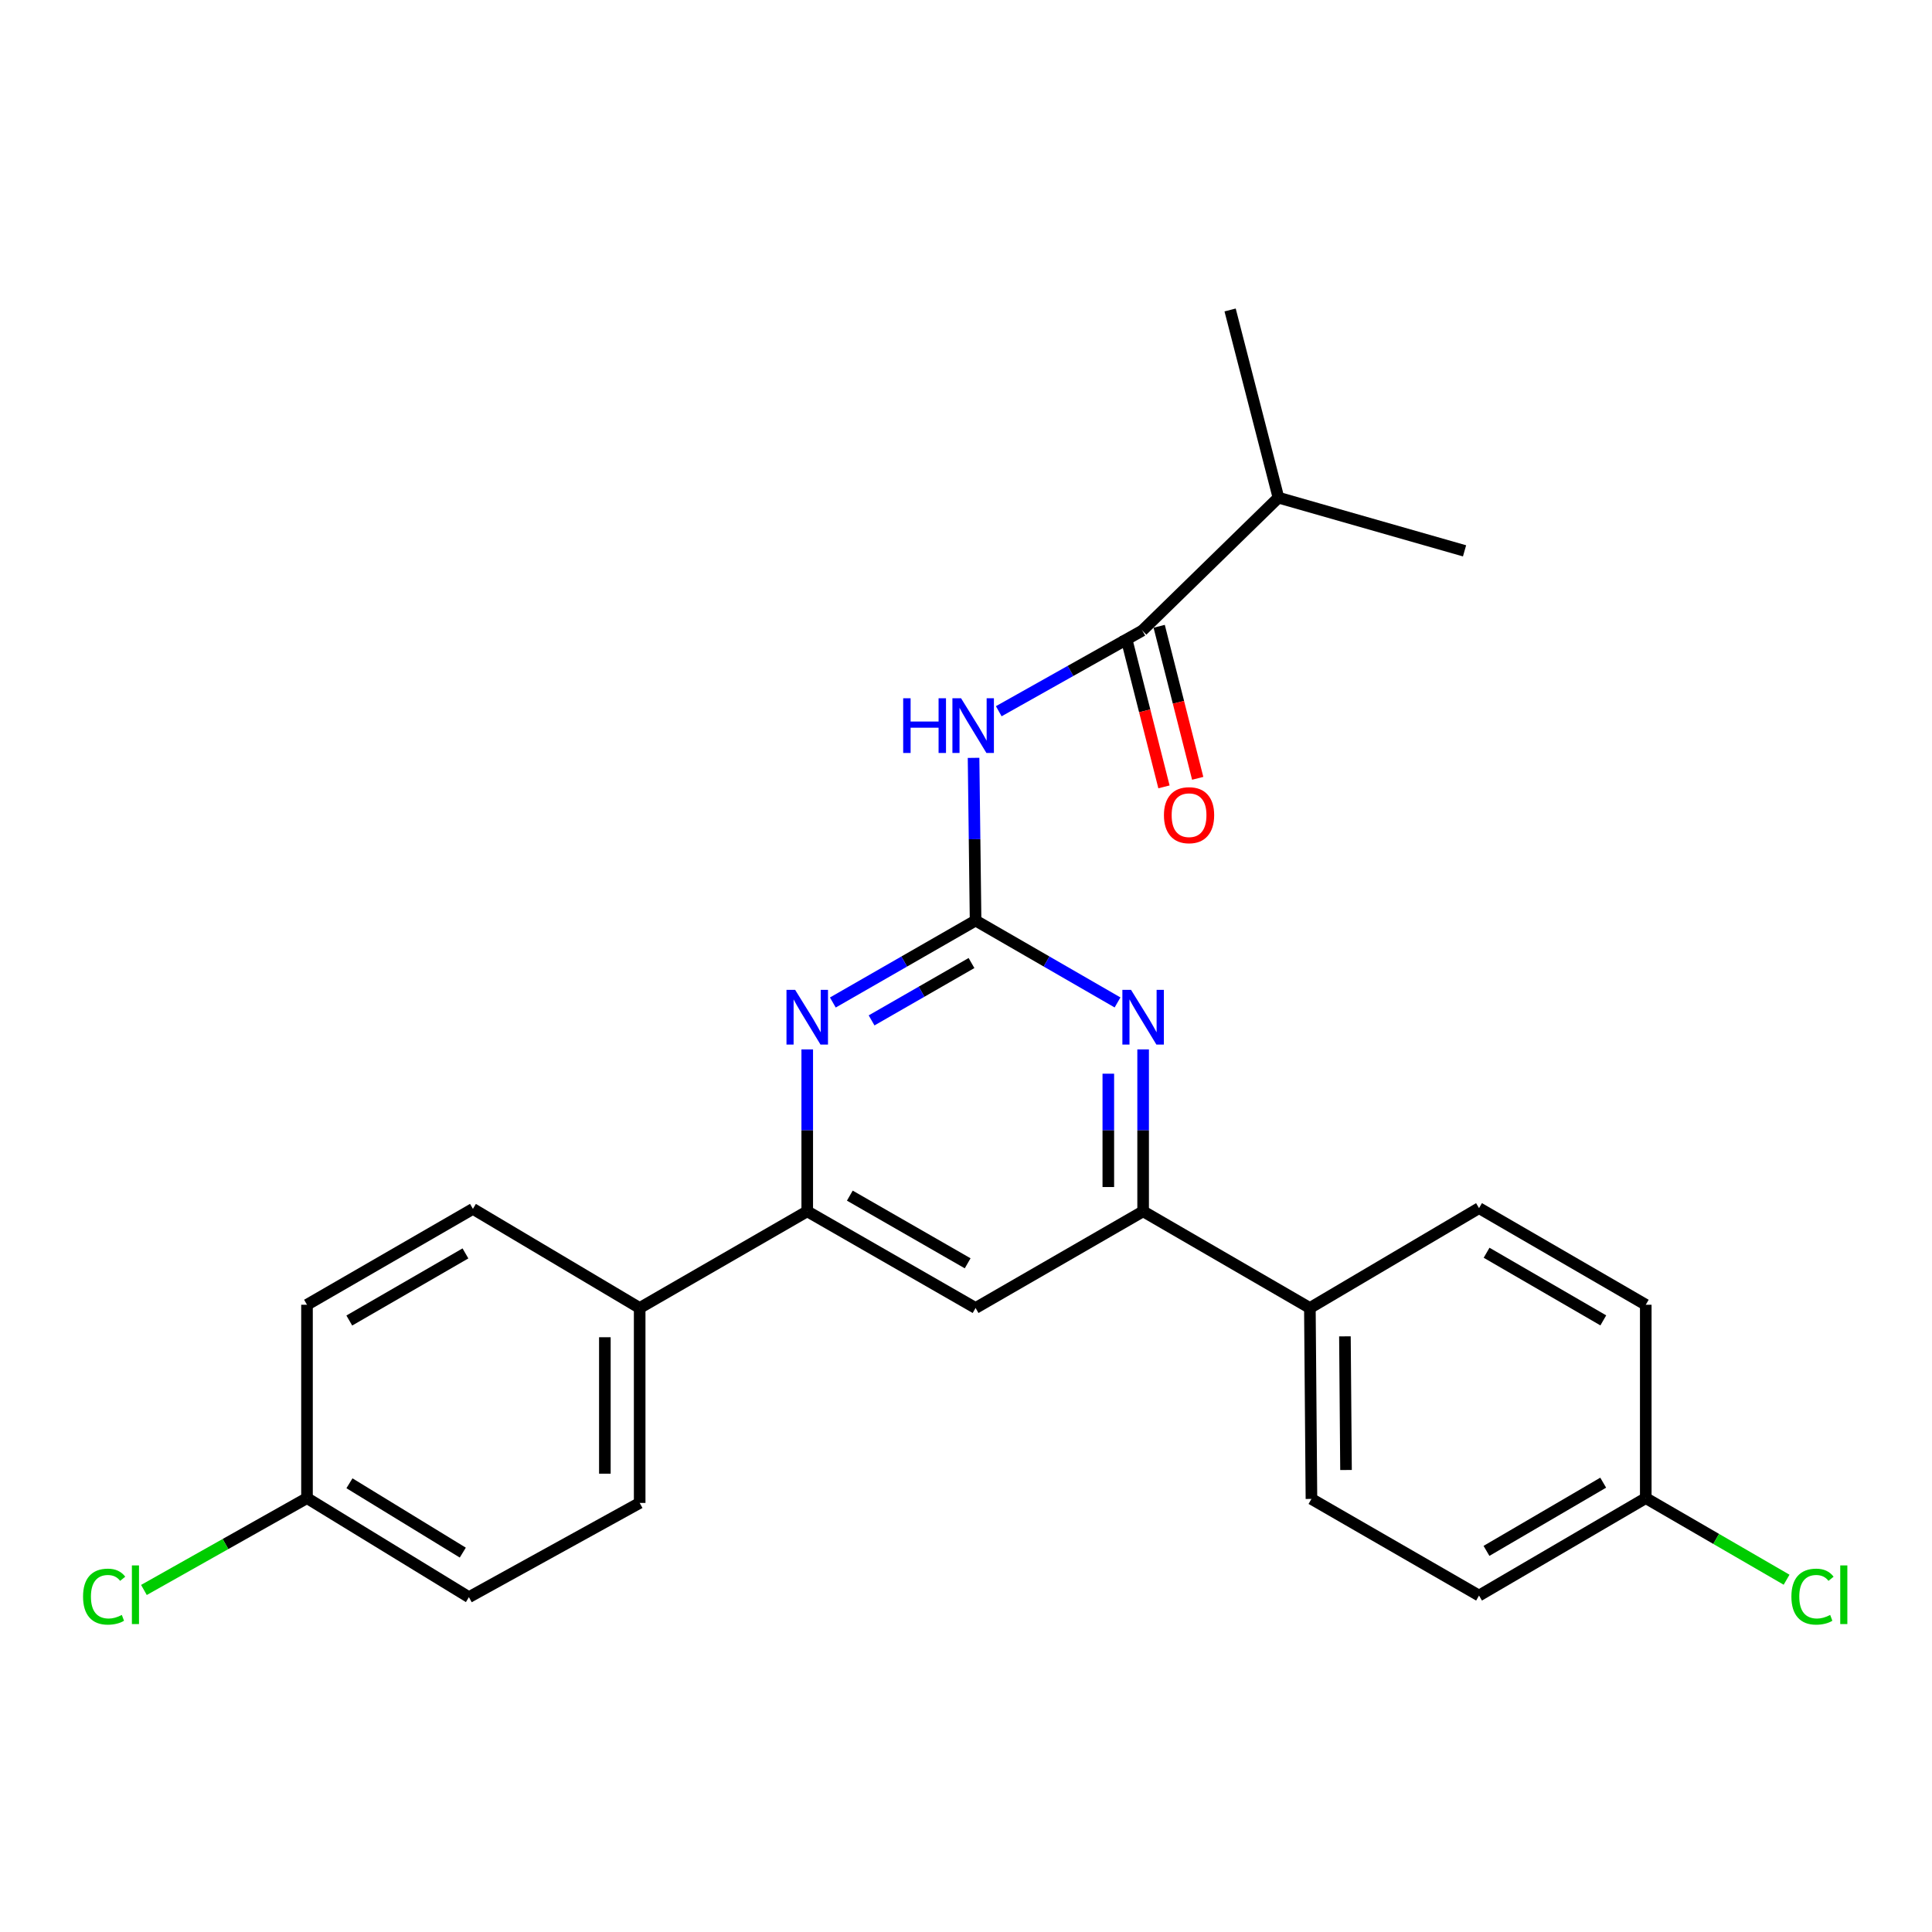 <?xml version='1.0' encoding='iso-8859-1'?>
<svg version='1.1' baseProfile='full'
              xmlns='http://www.w3.org/2000/svg'
                      xmlns:rdkit='http://www.rdkit.org/xml'
                      xmlns:xlink='http://www.w3.org/1999/xlink'
                  xml:space='preserve'
width='1000px' height='1000px' viewBox='0 0 1000 1000'>
<!-- END OF HEADER -->
<rect style='opacity:1.0;fill:#FFFFFF;stroke:none' width='1000' height='1000' x='0' y='0'> </rect>
<path class='bond-0' d='M 504.958,476.476 L 504.436,434.37' style='fill:none;fill-rule:evenodd;stroke:#000000;stroke-width:6px;stroke-linecap:butt;stroke-linejoin:miter;stroke-opacity:1' />
<path class='bond-0' d='M 504.436,434.37 L 503.913,392.264' style='fill:none;fill-rule:evenodd;stroke:#0000FF;stroke-width:6px;stroke-linecap:butt;stroke-linejoin:miter;stroke-opacity:1' />
<path class='bond-1' d='M 504.958,476.476 L 468.017,497.686' style='fill:none;fill-rule:evenodd;stroke:#000000;stroke-width:6px;stroke-linecap:butt;stroke-linejoin:miter;stroke-opacity:1' />
<path class='bond-1' d='M 468.017,497.686 L 431.077,518.895' style='fill:none;fill-rule:evenodd;stroke:#0000FF;stroke-width:6px;stroke-linecap:butt;stroke-linejoin:miter;stroke-opacity:1' />
<path class='bond-1' d='M 502.847,498.464 L 476.988,513.311' style='fill:none;fill-rule:evenodd;stroke:#000000;stroke-width:6px;stroke-linecap:butt;stroke-linejoin:miter;stroke-opacity:1' />
<path class='bond-1' d='M 476.988,513.311 L 451.13,528.157' style='fill:none;fill-rule:evenodd;stroke:#0000FF;stroke-width:6px;stroke-linecap:butt;stroke-linejoin:miter;stroke-opacity:1' />
<path class='bond-2' d='M 504.958,476.476 L 541.697,497.67' style='fill:none;fill-rule:evenodd;stroke:#000000;stroke-width:6px;stroke-linecap:butt;stroke-linejoin:miter;stroke-opacity:1' />
<path class='bond-2' d='M 541.697,497.67 L 578.437,518.864' style='fill:none;fill-rule:evenodd;stroke:#0000FF;stroke-width:6px;stroke-linecap:butt;stroke-linejoin:miter;stroke-opacity:1' />
<path class='bond-3' d='M 516.957,368.134 L 554.108,347.254' style='fill:none;fill-rule:evenodd;stroke:#0000FF;stroke-width:6px;stroke-linecap:butt;stroke-linejoin:miter;stroke-opacity:1' />
<path class='bond-3' d='M 554.108,347.254 L 591.259,326.375' style='fill:none;fill-rule:evenodd;stroke:#000000;stroke-width:6px;stroke-linecap:butt;stroke-linejoin:miter;stroke-opacity:1' />
<path class='bond-4' d='M 417.825,543.176 L 417.825,585.077' style='fill:none;fill-rule:evenodd;stroke:#0000FF;stroke-width:6px;stroke-linecap:butt;stroke-linejoin:miter;stroke-opacity:1' />
<path class='bond-4' d='M 417.825,585.077 L 417.825,626.979' style='fill:none;fill-rule:evenodd;stroke:#000000;stroke-width:6px;stroke-linecap:butt;stroke-linejoin:miter;stroke-opacity:1' />
<path class='bond-5' d='M 591.68,543.176 L 591.68,585.077' style='fill:none;fill-rule:evenodd;stroke:#0000FF;stroke-width:6px;stroke-linecap:butt;stroke-linejoin:miter;stroke-opacity:1' />
<path class='bond-5' d='M 591.68,585.077 L 591.68,626.979' style='fill:none;fill-rule:evenodd;stroke:#000000;stroke-width:6px;stroke-linecap:butt;stroke-linejoin:miter;stroke-opacity:1' />
<path class='bond-5' d='M 573.663,555.746 L 573.663,585.077' style='fill:none;fill-rule:evenodd;stroke:#0000FF;stroke-width:6px;stroke-linecap:butt;stroke-linejoin:miter;stroke-opacity:1' />
<path class='bond-5' d='M 573.663,585.077 L 573.663,614.408' style='fill:none;fill-rule:evenodd;stroke:#000000;stroke-width:6px;stroke-linecap:butt;stroke-linejoin:miter;stroke-opacity:1' />
<path class='bond-9' d='M 582.527,328.587 L 592.497,367.936' style='fill:none;fill-rule:evenodd;stroke:#000000;stroke-width:6px;stroke-linecap:butt;stroke-linejoin:miter;stroke-opacity:1' />
<path class='bond-9' d='M 592.497,367.936 L 602.467,407.285' style='fill:none;fill-rule:evenodd;stroke:#FF0000;stroke-width:6px;stroke-linecap:butt;stroke-linejoin:miter;stroke-opacity:1' />
<path class='bond-9' d='M 599.992,324.162 L 609.962,363.511' style='fill:none;fill-rule:evenodd;stroke:#000000;stroke-width:6px;stroke-linecap:butt;stroke-linejoin:miter;stroke-opacity:1' />
<path class='bond-9' d='M 609.962,363.511 L 619.932,402.86' style='fill:none;fill-rule:evenodd;stroke:#FF0000;stroke-width:6px;stroke-linecap:butt;stroke-linejoin:miter;stroke-opacity:1' />
<path class='bond-14' d='M 591.259,326.375 L 661.716,257.59' style='fill:none;fill-rule:evenodd;stroke:#000000;stroke-width:6px;stroke-linecap:butt;stroke-linejoin:miter;stroke-opacity:1' />
<path class='bond-8' d='M 417.825,626.979 L 331.093,677.016' style='fill:none;fill-rule:evenodd;stroke:#000000;stroke-width:6px;stroke-linecap:butt;stroke-linejoin:miter;stroke-opacity:1' />
<path class='bond-25' d='M 417.825,626.979 L 504.958,677.016' style='fill:none;fill-rule:evenodd;stroke:#000000;stroke-width:6px;stroke-linecap:butt;stroke-linejoin:miter;stroke-opacity:1' />
<path class='bond-25' d='M 439.868,618.86 L 500.86,653.886' style='fill:none;fill-rule:evenodd;stroke:#000000;stroke-width:6px;stroke-linecap:butt;stroke-linejoin:miter;stroke-opacity:1' />
<path class='bond-6' d='M 591.68,626.979 L 504.958,677.016' style='fill:none;fill-rule:evenodd;stroke:#000000;stroke-width:6px;stroke-linecap:butt;stroke-linejoin:miter;stroke-opacity:1' />
<path class='bond-7' d='M 591.68,626.979 L 677.991,677.016' style='fill:none;fill-rule:evenodd;stroke:#000000;stroke-width:6px;stroke-linecap:butt;stroke-linejoin:miter;stroke-opacity:1' />
<path class='bond-11' d='M 677.991,677.016 L 678.802,775.839' style='fill:none;fill-rule:evenodd;stroke:#000000;stroke-width:6px;stroke-linecap:butt;stroke-linejoin:miter;stroke-opacity:1' />
<path class='bond-11' d='M 696.129,691.692 L 696.697,760.868' style='fill:none;fill-rule:evenodd;stroke:#000000;stroke-width:6px;stroke-linecap:butt;stroke-linejoin:miter;stroke-opacity:1' />
<path class='bond-13' d='M 677.991,677.016 L 765.544,625.327' style='fill:none;fill-rule:evenodd;stroke:#000000;stroke-width:6px;stroke-linecap:butt;stroke-linejoin:miter;stroke-opacity:1' />
<path class='bond-10' d='M 331.093,677.016 L 331.093,777.911' style='fill:none;fill-rule:evenodd;stroke:#000000;stroke-width:6px;stroke-linecap:butt;stroke-linejoin:miter;stroke-opacity:1' />
<path class='bond-10' d='M 313.076,692.15 L 313.076,762.777' style='fill:none;fill-rule:evenodd;stroke:#000000;stroke-width:6px;stroke-linecap:butt;stroke-linejoin:miter;stroke-opacity:1' />
<path class='bond-12' d='M 331.093,677.016 L 244.782,625.717' style='fill:none;fill-rule:evenodd;stroke:#000000;stroke-width:6px;stroke-linecap:butt;stroke-linejoin:miter;stroke-opacity:1' />
<path class='bond-17' d='M 331.093,777.911 L 242.71,826.687' style='fill:none;fill-rule:evenodd;stroke:#000000;stroke-width:6px;stroke-linecap:butt;stroke-linejoin:miter;stroke-opacity:1' />
<path class='bond-20' d='M 678.802,775.839 L 765.544,825.856' style='fill:none;fill-rule:evenodd;stroke:#000000;stroke-width:6px;stroke-linecap:butt;stroke-linejoin:miter;stroke-opacity:1' />
<path class='bond-19' d='M 244.782,625.717 L 158.901,675.344' style='fill:none;fill-rule:evenodd;stroke:#000000;stroke-width:6px;stroke-linecap:butt;stroke-linejoin:miter;stroke-opacity:1' />
<path class='bond-19' d='M 240.914,648.761 L 180.797,683.5' style='fill:none;fill-rule:evenodd;stroke:#000000;stroke-width:6px;stroke-linecap:butt;stroke-linejoin:miter;stroke-opacity:1' />
<path class='bond-18' d='M 765.544,625.327 L 851.845,675.344' style='fill:none;fill-rule:evenodd;stroke:#000000;stroke-width:6px;stroke-linecap:butt;stroke-linejoin:miter;stroke-opacity:1' />
<path class='bond-18' d='M 769.455,648.418 L 829.866,683.43' style='fill:none;fill-rule:evenodd;stroke:#000000;stroke-width:6px;stroke-linecap:butt;stroke-linejoin:miter;stroke-opacity:1' />
<path class='bond-23' d='M 661.716,257.59 L 758.047,285.116' style='fill:none;fill-rule:evenodd;stroke:#000000;stroke-width:6px;stroke-linecap:butt;stroke-linejoin:miter;stroke-opacity:1' />
<path class='bond-24' d='M 661.716,257.59 L 636.702,160.438' style='fill:none;fill-rule:evenodd;stroke:#000000;stroke-width:6px;stroke-linecap:butt;stroke-linejoin:miter;stroke-opacity:1' />
<path class='bond-15' d='M 158.901,775.419 L 158.901,675.344' style='fill:none;fill-rule:evenodd;stroke:#000000;stroke-width:6px;stroke-linecap:butt;stroke-linejoin:miter;stroke-opacity:1' />
<path class='bond-22' d='M 158.901,775.419 L 116.698,799.192' style='fill:none;fill-rule:evenodd;stroke:#000000;stroke-width:6px;stroke-linecap:butt;stroke-linejoin:miter;stroke-opacity:1' />
<path class='bond-22' d='M 116.698,799.192 L 74.495,822.964' style='fill:none;fill-rule:evenodd;stroke:#00CC00;stroke-width:6px;stroke-linecap:butt;stroke-linejoin:miter;stroke-opacity:1' />
<path class='bond-27' d='M 158.901,775.419 L 242.71,826.687' style='fill:none;fill-rule:evenodd;stroke:#000000;stroke-width:6px;stroke-linecap:butt;stroke-linejoin:miter;stroke-opacity:1' />
<path class='bond-27' d='M 180.874,767.74 L 239.54,803.628' style='fill:none;fill-rule:evenodd;stroke:#000000;stroke-width:6px;stroke-linecap:butt;stroke-linejoin:miter;stroke-opacity:1' />
<path class='bond-16' d='M 851.845,775.419 L 851.845,675.344' style='fill:none;fill-rule:evenodd;stroke:#000000;stroke-width:6px;stroke-linecap:butt;stroke-linejoin:miter;stroke-opacity:1' />
<path class='bond-21' d='M 851.845,775.419 L 888.289,796.54' style='fill:none;fill-rule:evenodd;stroke:#000000;stroke-width:6px;stroke-linecap:butt;stroke-linejoin:miter;stroke-opacity:1' />
<path class='bond-21' d='M 888.289,796.54 L 924.733,817.662' style='fill:none;fill-rule:evenodd;stroke:#00CC00;stroke-width:6px;stroke-linecap:butt;stroke-linejoin:miter;stroke-opacity:1' />
<path class='bond-26' d='M 851.845,775.419 L 765.544,825.856' style='fill:none;fill-rule:evenodd;stroke:#000000;stroke-width:6px;stroke-linecap:butt;stroke-linejoin:miter;stroke-opacity:1' />
<path class='bond-26' d='M 829.809,767.429 L 769.398,802.736' style='fill:none;fill-rule:evenodd;stroke:#000000;stroke-width:6px;stroke-linecap:butt;stroke-linejoin:miter;stroke-opacity:1' />
<path  class='atom-1' d='M 467.487 361.421
L 471.327 361.421
L 471.327 373.461
L 485.807 373.461
L 485.807 361.421
L 489.647 361.421
L 489.647 389.741
L 485.807 389.741
L 485.807 376.661
L 471.327 376.661
L 471.327 389.741
L 467.487 389.741
L 467.487 361.421
' fill='#0000FF'/>
<path  class='atom-1' d='M 497.447 361.421
L 506.727 376.421
Q 507.647 377.901, 509.127 380.581
Q 510.607 383.261, 510.687 383.421
L 510.687 361.421
L 514.447 361.421
L 514.447 389.741
L 510.567 389.741
L 500.607 373.341
Q 499.447 371.421, 498.207 369.221
Q 497.007 367.021, 496.647 366.341
L 496.647 389.741
L 492.967 389.741
L 492.967 361.421
L 497.447 361.421
' fill='#0000FF'/>
<path  class='atom-2' d='M 411.565 512.344
L 420.845 527.344
Q 421.765 528.824, 423.245 531.504
Q 424.725 534.184, 424.805 534.344
L 424.805 512.344
L 428.565 512.344
L 428.565 540.664
L 424.685 540.664
L 414.725 524.264
Q 413.565 522.344, 412.325 520.144
Q 411.125 517.944, 410.765 517.264
L 410.765 540.664
L 407.085 540.664
L 407.085 512.344
L 411.565 512.344
' fill='#0000FF'/>
<path  class='atom-3' d='M 585.42 512.344
L 594.7 527.344
Q 595.62 528.824, 597.1 531.504
Q 598.58 534.184, 598.66 534.344
L 598.66 512.344
L 602.42 512.344
L 602.42 540.664
L 598.54 540.664
L 588.58 524.264
Q 587.42 522.344, 586.18 520.144
Q 584.98 517.944, 584.62 517.264
L 584.62 540.664
L 580.94 540.664
L 580.94 512.344
L 585.42 512.344
' fill='#0000FF'/>
<path  class='atom-10' d='M 602.452 421.935
Q 602.452 415.135, 605.812 411.335
Q 609.172 407.535, 615.452 407.535
Q 621.732 407.535, 625.092 411.335
Q 628.452 415.135, 628.452 421.935
Q 628.452 428.815, 625.052 432.735
Q 621.652 436.615, 615.452 436.615
Q 609.212 436.615, 605.812 432.735
Q 602.452 428.855, 602.452 421.935
M 615.452 433.415
Q 619.772 433.415, 622.092 430.535
Q 624.452 427.615, 624.452 421.935
Q 624.452 416.375, 622.092 413.575
Q 619.772 410.735, 615.452 410.735
Q 611.132 410.735, 608.772 413.535
Q 606.452 416.335, 606.452 421.935
Q 606.452 427.655, 608.772 430.535
Q 611.132 433.415, 615.452 433.415
' fill='#FF0000'/>
<path  class='atom-22' d='M 927.227 826.416
Q 927.227 819.376, 930.507 815.696
Q 933.827 811.976, 940.107 811.976
Q 945.947 811.976, 949.067 816.096
L 946.427 818.256
Q 944.147 815.256, 940.107 815.256
Q 935.827 815.256, 933.547 818.136
Q 931.307 820.976, 931.307 826.416
Q 931.307 832.016, 933.627 834.896
Q 935.987 837.776, 940.547 837.776
Q 943.667 837.776, 947.307 835.896
L 948.427 838.896
Q 946.947 839.856, 944.707 840.416
Q 942.467 840.976, 939.987 840.976
Q 933.827 840.976, 930.507 837.216
Q 927.227 833.456, 927.227 826.416
' fill='#00CC00'/>
<path  class='atom-22' d='M 952.507 810.256
L 956.187 810.256
L 956.187 840.616
L 952.507 840.616
L 952.507 810.256
' fill='#00CC00'/>
<path  class='atom-23' d='M 42.987 826.416
Q 42.987 819.376, 46.267 815.696
Q 49.587 811.976, 55.867 811.976
Q 61.707 811.976, 64.827 816.096
L 62.187 818.256
Q 59.907 815.256, 55.867 815.256
Q 51.587 815.256, 49.307 818.136
Q 47.067 820.976, 47.067 826.416
Q 47.067 832.016, 49.387 834.896
Q 51.747 837.776, 56.307 837.776
Q 59.427 837.776, 63.067 835.896
L 64.187 838.896
Q 62.707 839.856, 60.467 840.416
Q 58.227 840.976, 55.747 840.976
Q 49.587 840.976, 46.267 837.216
Q 42.987 833.456, 42.987 826.416
' fill='#00CC00'/>
<path  class='atom-23' d='M 68.267 810.256
L 71.947 810.256
L 71.947 840.616
L 68.267 840.616
L 68.267 810.256
' fill='#00CC00'/>
</svg>
